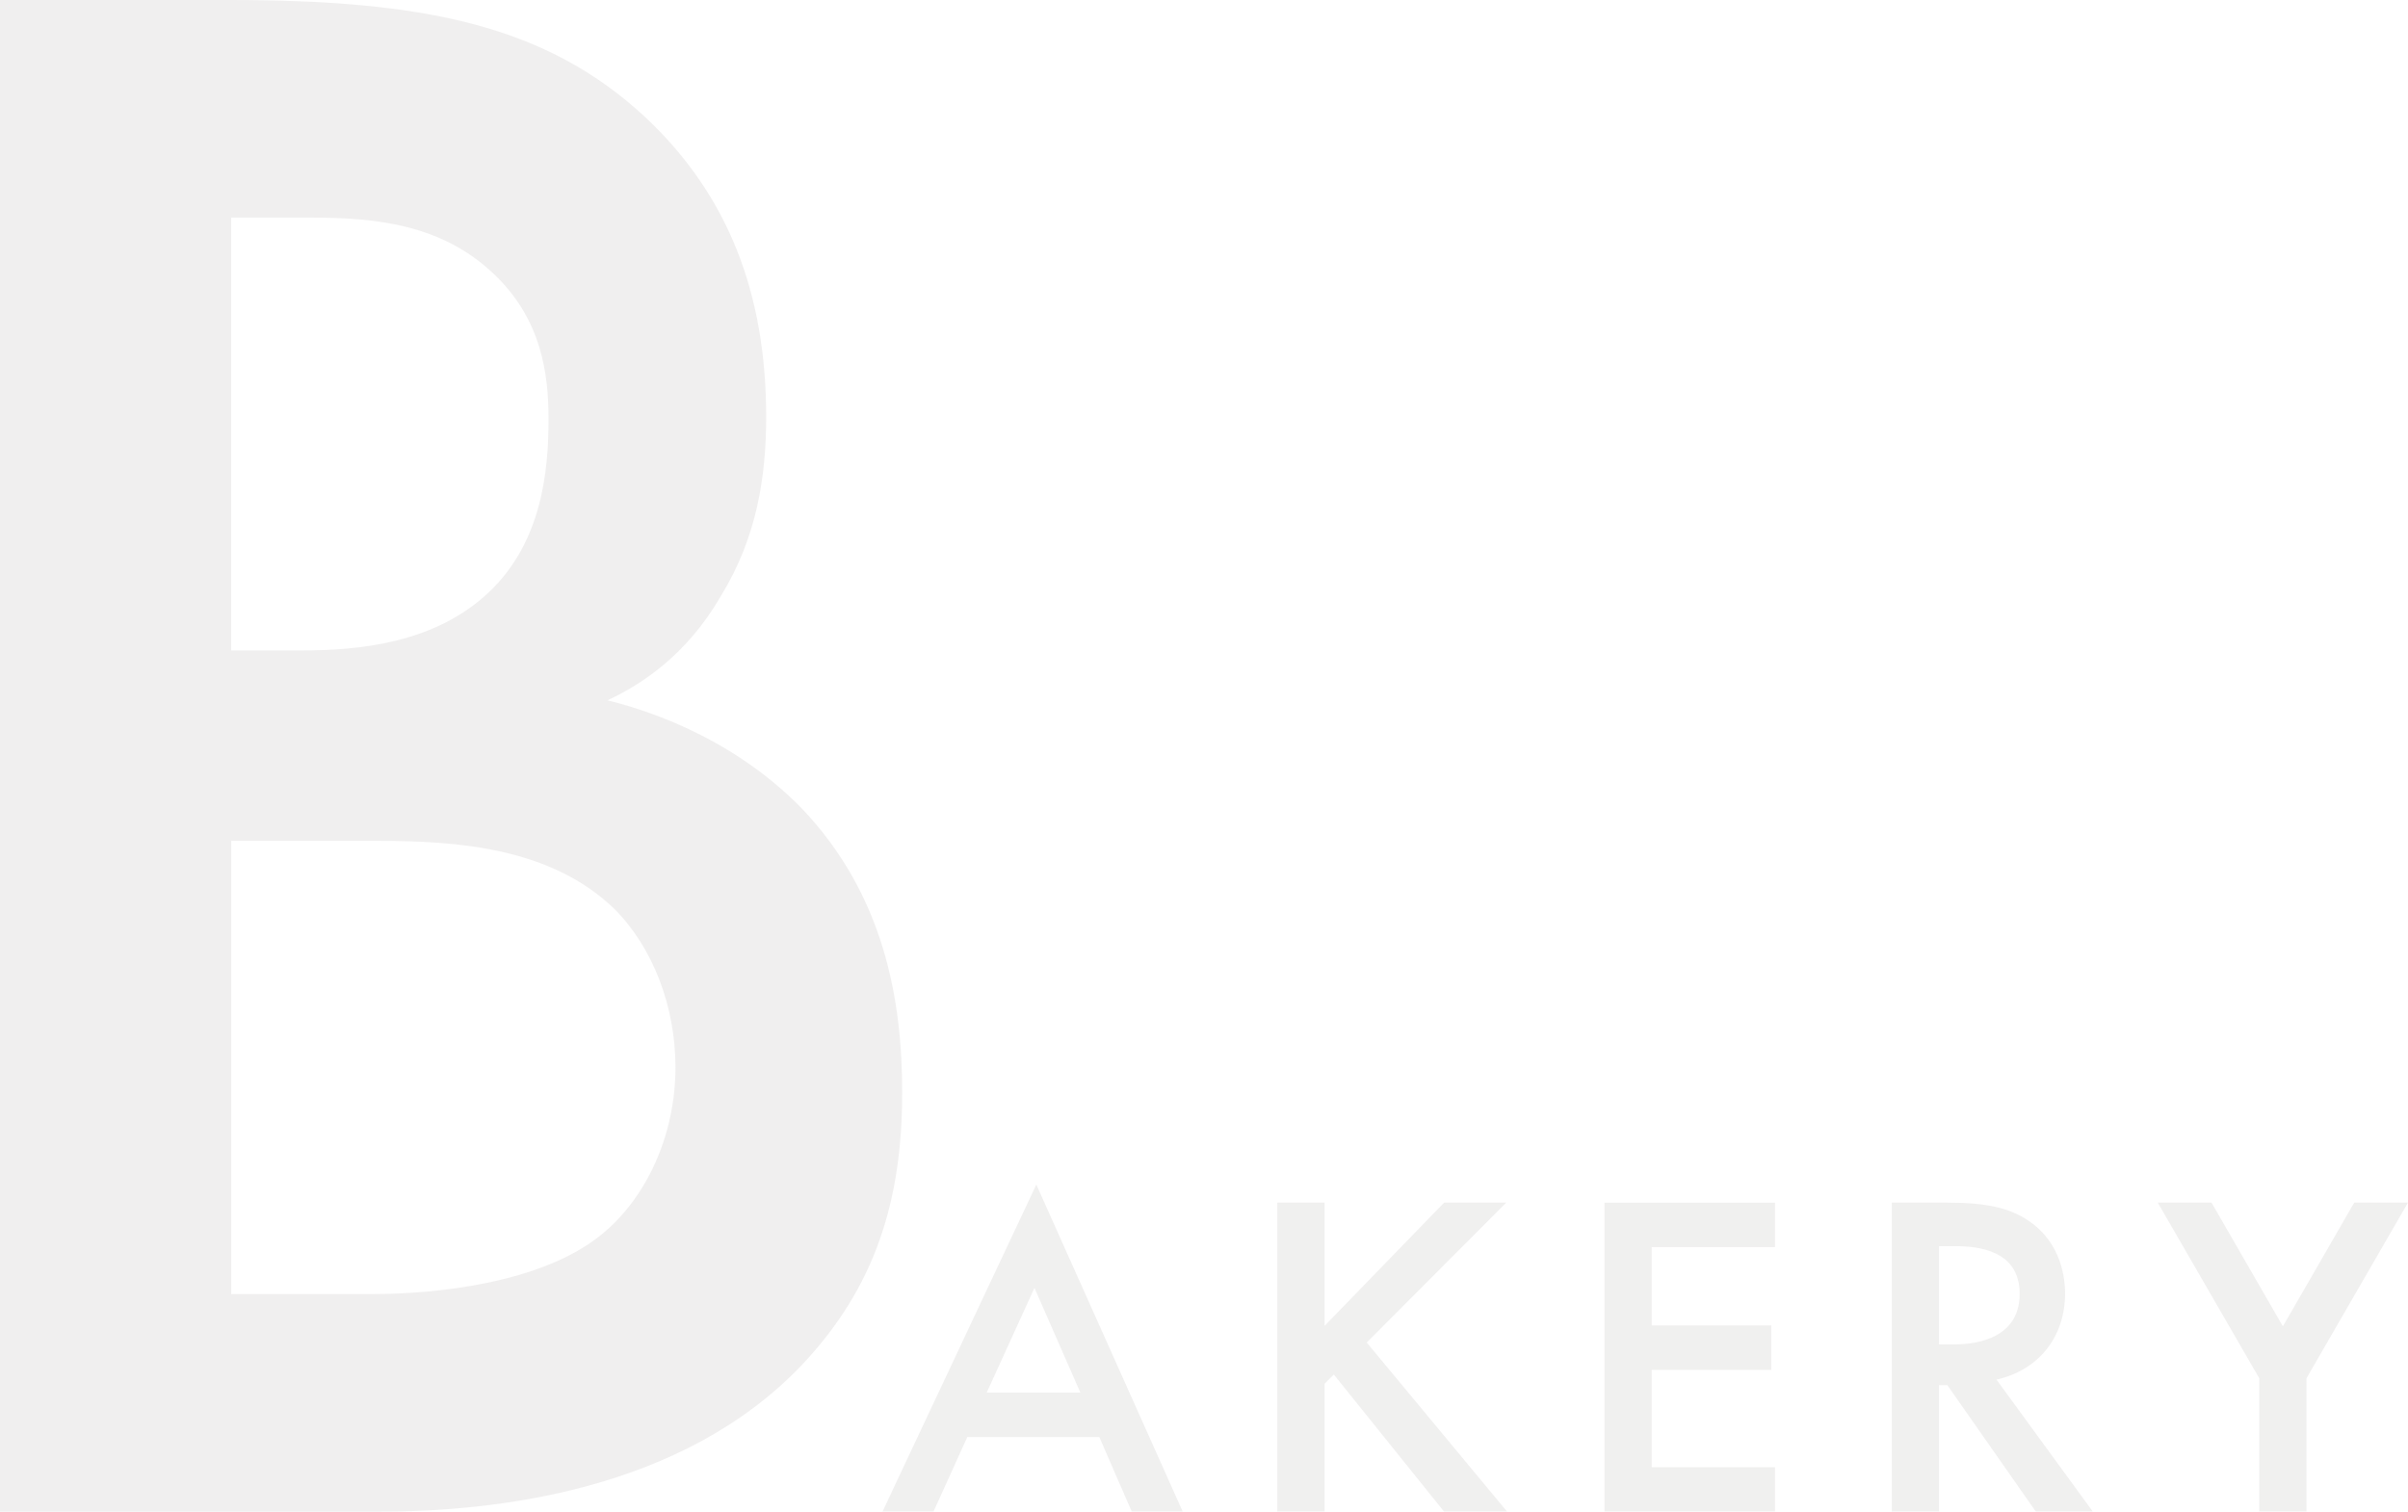 <?xml version="1.0" encoding="UTF-8"?>
<svg id="_レイヤー_2" data-name="レイヤー 2" xmlns="http://www.w3.org/2000/svg" viewBox="0 0 1396.37 876.73">
  <defs>
    <style>
      .cls-1, .cls-2 {
        fill: #231815;
      }

      .cls-3, .cls-2 {
        opacity: .07;
      }
    </style>
  </defs>
  <g id="_背景" data-name="背景">
    <g>
      <path class="cls-2" d="M132.76,0c113.04,0,184.03,14.46,241.87,68.36,47.31,44.69,69.66,101.21,69.66,173.5,0,34.17-5.25,69.66-26.28,103.85-19.73,34.17-46.02,51.26-65.73,60.46,15.78,3.94,69.66,18.4,113.04,63.09,47.31,49.95,57.84,110.42,57.84,164.3,0,63.09-15.78,113.04-57.84,157.73-69.66,73.61-178.77,85.44-245.8,85.44H0V0h132.76ZM134.07,377.24h40.74c32.88,0,77.55-3.93,109.11-34.17,30.22-28.92,34.17-69.66,34.17-99.89,0-26.29-3.96-57.84-31.56-84.12-30.22-28.92-68.34-32.86-106.45-32.86h-46.02v251.05ZM134.07,750.54h81.49c38.13,0,98.58-6.57,132.78-34.17,26.28-21.03,43.36-57.84,43.36-97.27,0-35.49-13.14-69.67-35.49-92.01-36.79-35.49-90.69-39.44-138.01-39.44h-84.12v262.89Z"/>
      <g class="cls-3">
        <g>
          <path class="cls-1" d="M637.5,833.46h-76.58l-19.62,43.27h-29.56l89.21-189.72,84.91,189.72h-29.56l-18.81-43.27ZM626.48,807.66l-26.61-60.73-27.68,60.73h54.28Z"/>
          <path class="cls-1" d="M768.1,768.97l69.32-71.48h36.01l-80.88,81.15,81.42,98.09h-36.55l-63.95-79.54-5.37,5.37v74.17h-27.41v-179.24h27.41v71.48Z"/>
          <path class="cls-1" d="M1029.29,723.29h-71.48v45.42h69.32v25.8h-69.32v56.43h71.48v25.8h-98.89v-179.24h98.89v25.8Z"/>
          <path class="cls-1" d="M1128.99,697.49c21.77,0,35.74,2.69,47.29,10.48,19.62,13.17,21.23,34.4,21.23,42.19,0,25.8-15.85,44.61-39.77,49.98l55.89,76.58h-33.05l-51.33-73.36h-4.83v73.36h-27.41v-179.24h31.98ZM1124.42,779.72h8.6c7.52,0,38.16-.8,38.16-29.29,0-25.26-23.92-27.68-37.35-27.68h-9.4v56.96Z"/>
          <path class="cls-1" d="M1310.11,799.34l-58.85-101.85h31.17l41.38,71.75,41.38-71.75h31.17l-58.85,101.85v77.39h-27.41v-77.39Z"/>
        </g>
      </g>
    </g>
  </g>
</svg>